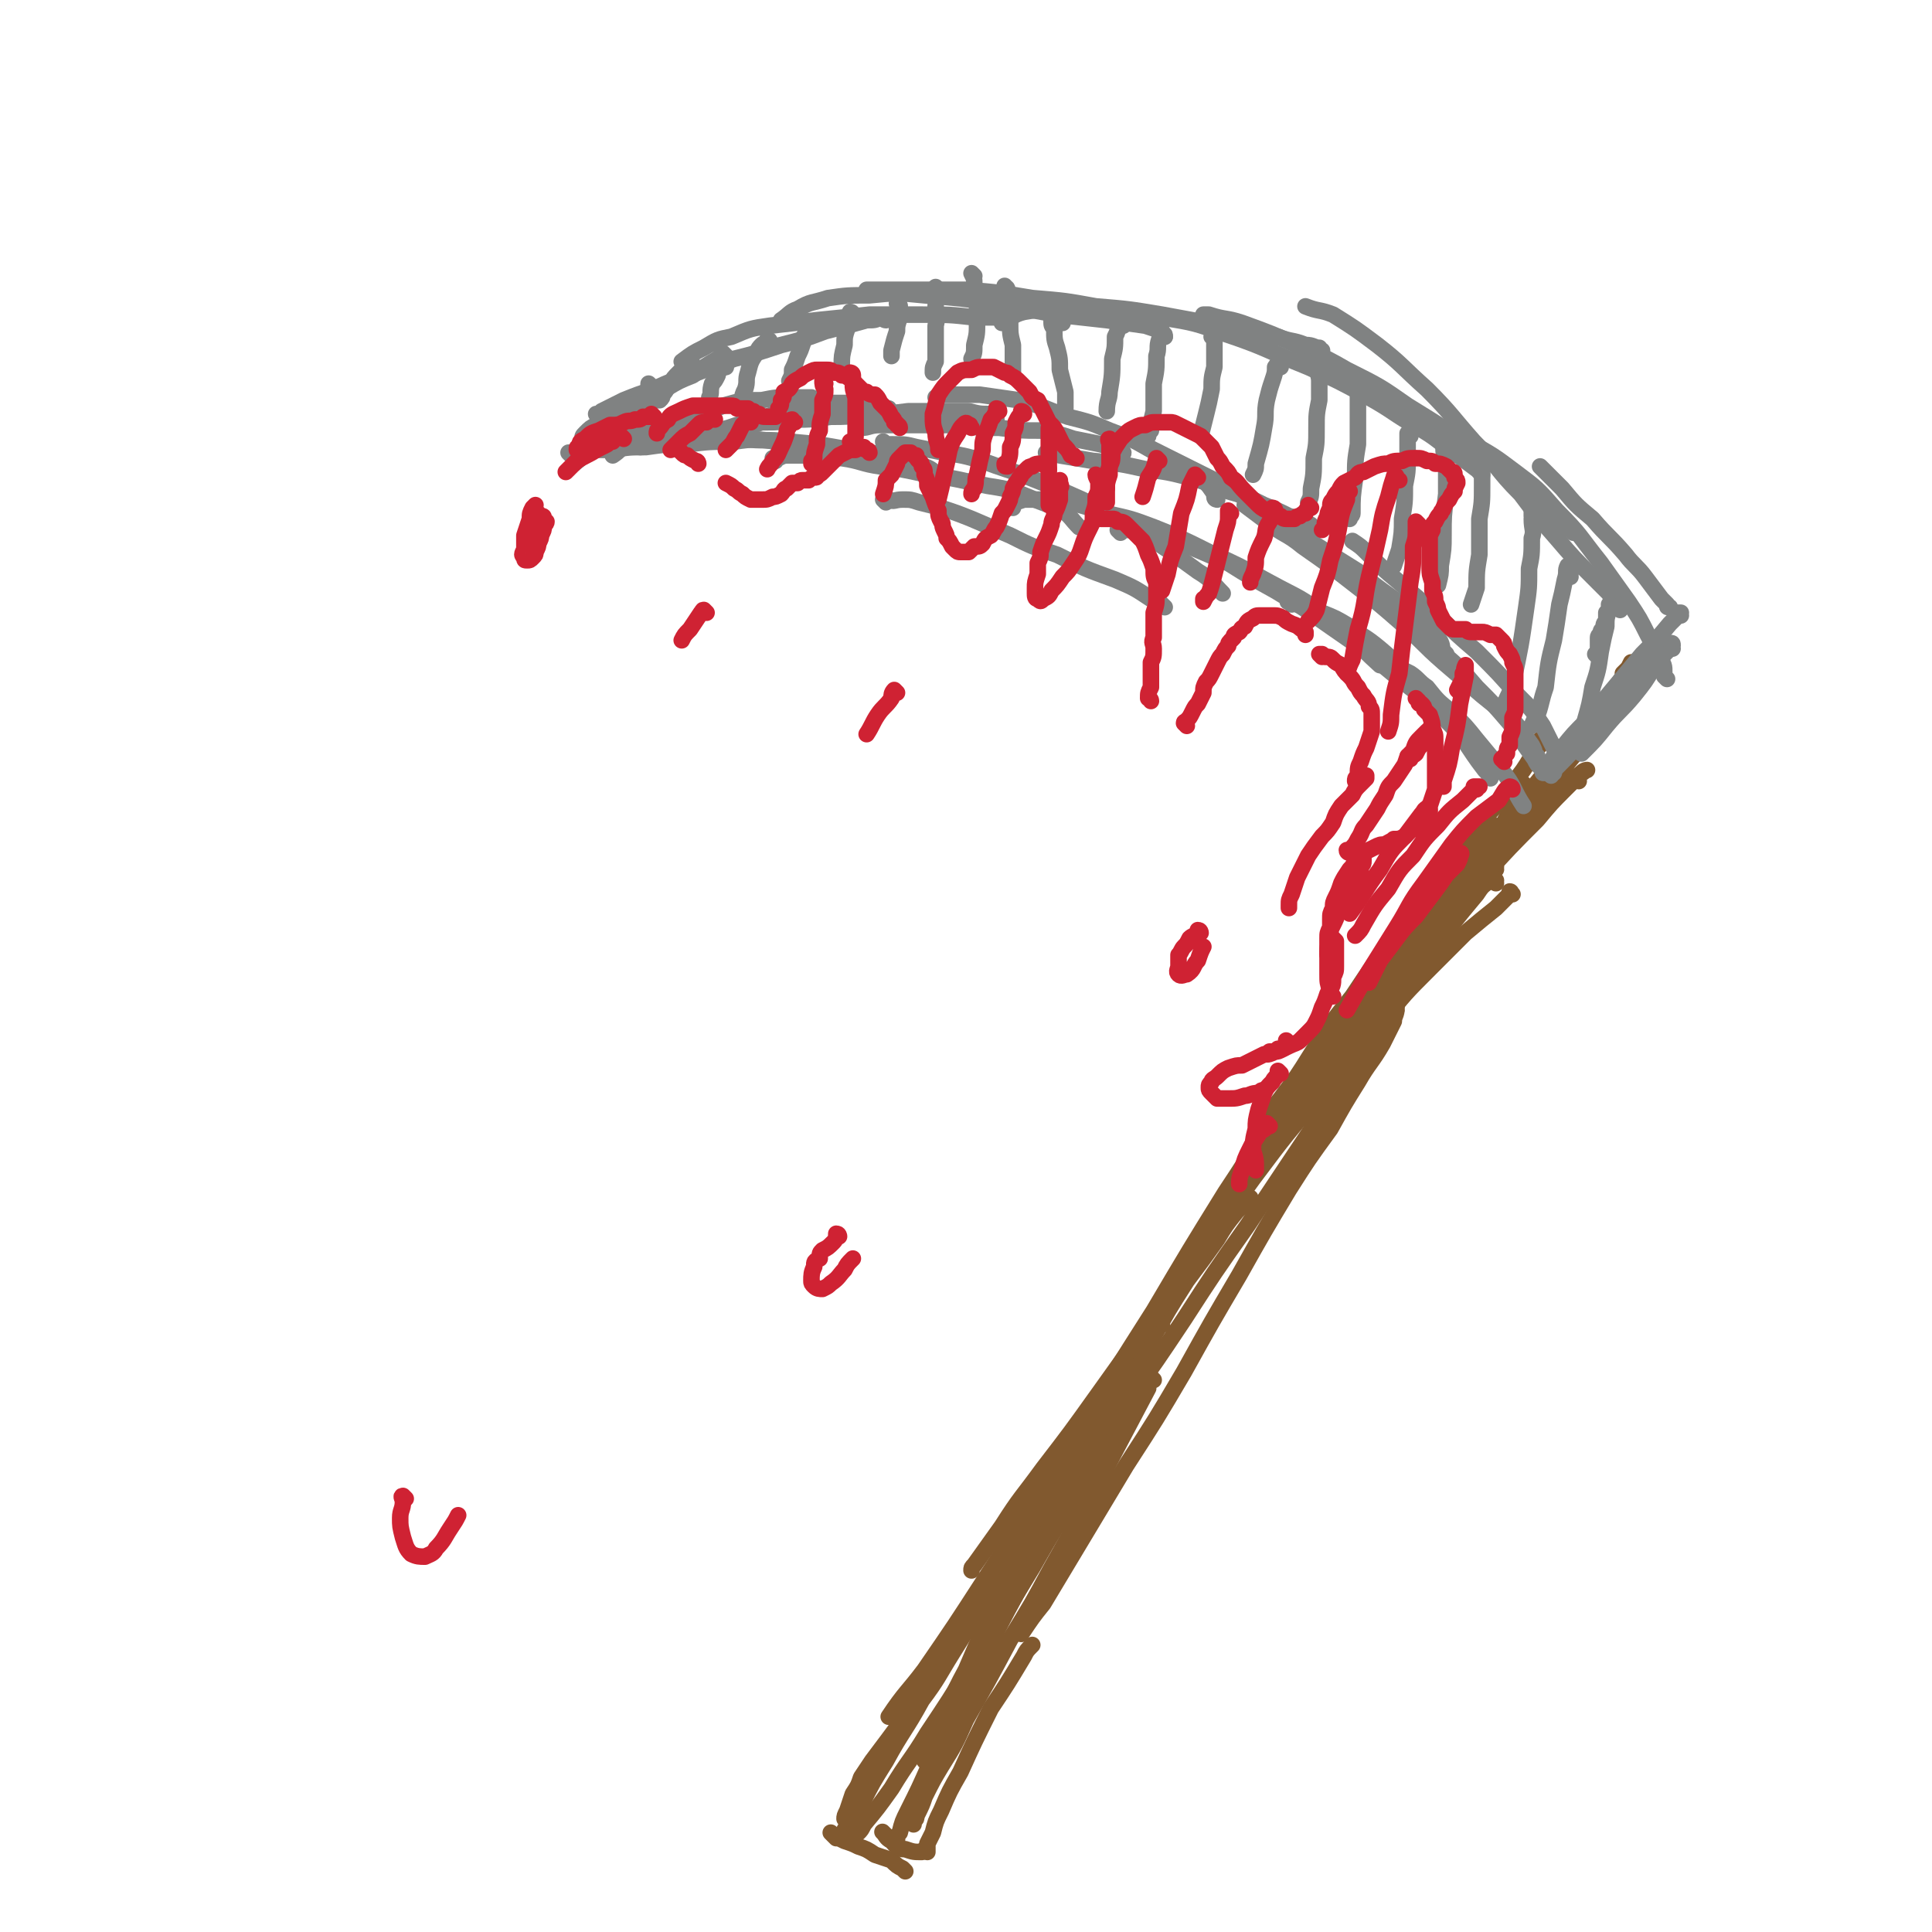 <svg viewBox='0 0 700 700' version='1.1' xmlns='http://www.w3.org/2000/svg' xmlns:xlink='http://www.w3.org/1999/xlink'><g fill='none' stroke='#81592F' stroke-width='6' stroke-linecap='round' stroke-linejoin='round'><path d='M336,671c0,0 0,-1 -1,-1 0,0 1,1 1,1 0,0 0,-1 0,-1 0,0 0,0 0,0 0,-1 0,-1 0,-2 1,-2 1,-2 2,-4 1,-4 1,-4 3,-8 3,-7 3,-7 7,-14 5,-11 5,-11 11,-23 6,-9 6,-9 12,-19 1,-2 1,-2 3,-4 '/><path d='M331,661c0,0 -1,-1 -1,-1 0,0 1,1 1,0 1,-1 1,-1 1,-2 2,-4 2,-4 3,-7 3,-6 3,-6 6,-11 5,-8 5,-8 9,-17 8,-14 8,-14 16,-29 8,-13 8,-13 15,-26 18,-32 18,-33 35,-65 '/><path d='M325,667c0,0 -1,-1 -1,-1 0,0 1,0 1,0 0,0 0,1 0,1 0,-1 0,-2 1,-3 1,-4 1,-4 3,-8 4,-8 4,-8 8,-17 5,-10 5,-10 10,-20 6,-12 6,-12 12,-24 6,-12 6,-12 13,-24 6,-11 6,-11 12,-21 4,-8 4,-8 8,-15 4,-6 4,-6 7,-12 0,-1 0,-1 1,-1 '/><path d='M421,480c0,-1 -1,-2 -1,-1 -1,0 0,0 -1,1 -1,3 -1,2 -3,5 -2,4 -2,4 -5,8 -4,6 -4,6 -8,12 -5,8 -5,8 -10,16 -9,14 -8,14 -16,29 -7,13 -7,13 -14,27 -7,14 -7,14 -13,28 -6,11 -5,11 -11,23 -2,5 -2,5 -4,10 '/><path d='M453,435c0,0 0,-1 -1,-1 0,0 1,0 1,0 0,1 -1,1 -1,1 -2,2 -2,2 -4,4 -4,5 -4,5 -7,10 -5,7 -5,7 -11,15 -7,11 -7,11 -13,22 -9,14 -9,14 -16,29 -9,15 -9,15 -17,31 -8,15 -7,15 -15,30 -7,13 -7,13 -14,27 -3,6 -3,6 -7,12 '/><path d='M506,366c0,0 0,-1 -1,-1 0,0 1,0 1,0 0,3 -1,3 -1,5 -2,4 -2,4 -4,8 -4,7 -5,7 -9,14 -5,8 -5,8 -10,17 -8,11 -8,11 -15,22 -9,15 -9,15 -18,31 -10,17 -10,17 -20,35 -10,17 -10,17 -21,34 -9,15 -9,15 -18,30 -6,10 -6,10 -12,20 -4,5 -4,5 -8,11 '/><path d='M542,320c0,0 -1,-1 -1,-1 0,0 1,0 1,0 -1,0 -1,0 -2,0 -3,2 -3,2 -5,5 -5,6 -5,6 -9,11 -4,6 -4,6 -9,13 -10,14 -10,14 -20,29 -11,15 -11,15 -21,31 -12,18 -12,18 -24,36 -12,17 -12,17 -23,34 -10,15 -10,15 -20,29 -9,13 -9,13 -19,25 -5,6 -5,5 -9,11 -2,2 -2,2 -4,4 '/><path d='M548,324c0,0 -1,-1 -1,-1 0,0 1,0 0,1 0,0 0,0 -1,1 -2,2 -2,2 -4,4 -5,4 -5,4 -11,9 -6,6 -6,6 -13,13 -9,9 -9,9 -17,19 -12,13 -12,13 -22,26 -13,15 -13,15 -25,31 -13,18 -13,18 -26,36 -15,21 -15,21 -30,42 -10,14 -10,14 -20,27 -8,11 -8,10 -15,21 -5,7 -5,7 -10,14 -1,1 -1,1 -1,2 '/><path d='M542,315c0,0 -1,-1 -1,-1 0,0 1,0 1,0 -2,2 -2,2 -5,4 -3,2 -3,2 -6,5 -4,3 -4,3 -8,7 -7,7 -7,7 -13,13 -11,13 -11,13 -21,25 -11,14 -11,14 -21,29 -13,17 -12,17 -24,35 -13,21 -13,21 -26,43 -14,22 -14,22 -28,45 -16,26 -16,26 -33,52 -11,17 -11,17 -22,33 -6,8 -7,8 -13,17 '/><path d='M418,500c0,0 -1,-1 -1,-1 -1,1 -1,2 -2,4 -5,8 -5,8 -10,16 -7,11 -7,10 -14,22 -9,13 -9,13 -17,27 -11,18 -11,18 -22,35 -8,13 -8,13 -16,25 -6,10 -7,10 -13,20 -5,7 -5,7 -10,13 -1,2 -1,2 -2,3 '/><path d='M370,562c0,0 -1,-1 -1,-1 -1,0 0,1 -1,2 -2,4 -2,4 -5,8 -4,6 -4,6 -8,12 -5,8 -5,8 -10,16 -5,8 -5,9 -11,17 -6,11 -7,11 -13,22 -5,8 -5,8 -9,16 -3,4 -3,4 -6,9 0,2 0,2 -1,3 '/><path d='M336,613c0,0 -1,-1 -1,-1 -1,1 -1,2 -3,4 -2,4 -2,4 -5,7 -2,3 -2,3 -5,7 -3,4 -3,4 -6,8 -2,3 -2,3 -4,6 -1,3 -1,3 -3,6 -1,3 -1,3 -2,6 -1,2 -1,2 -1,3 '/><path d='M302,665c0,0 -1,-1 -1,-1 0,0 1,1 2,2 1,0 1,0 3,1 3,1 3,1 5,2 3,1 3,1 6,3 3,1 3,1 6,2 2,2 2,2 4,3 0,0 0,0 1,1 '/><path d='M321,665c0,0 -2,-2 -1,-1 1,1 1,2 3,3 2,2 2,3 5,3 3,1 3,1 6,1 '/><path d='M540,301c0,0 -1,-1 -1,-1 0,0 1,0 1,0 0,0 1,-1 1,-1 -1,1 -2,2 -3,3 -4,5 -4,5 -9,10 -5,6 -5,7 -10,13 -7,10 -7,10 -14,20 -9,12 -9,12 -16,24 -9,13 -9,13 -16,26 -7,11 -7,11 -14,22 -6,10 -6,10 -12,21 -1,1 -1,1 -2,3 '/><path d='M550,285c0,0 -1,-1 -1,-1 0,0 0,0 1,1 0,0 0,-1 1,-1 1,0 1,0 1,0 0,0 0,1 0,1 -1,2 -1,2 -2,4 -3,5 -3,5 -5,9 -5,6 -5,6 -10,12 -7,10 -7,10 -14,19 -11,15 -11,15 -22,30 -9,12 -9,12 -17,25 -7,10 -7,10 -14,20 -5,7 -5,7 -9,13 -2,4 -2,4 -4,7 '/><path d='M572,283c-1,0 -2,-1 -1,-1 0,-1 1,-1 2,-2 1,-1 2,-1 2,-1 -1,0 -1,1 -2,1 -3,3 -3,3 -6,6 -5,5 -5,5 -10,11 -10,10 -10,10 -20,21 -9,10 -9,10 -18,22 -9,12 -9,12 -19,24 -8,11 -8,11 -16,23 -7,9 -7,9 -14,17 -4,6 -4,6 -9,12 -1,2 -1,2 -3,4 '/><path d='M559,269c0,0 -1,0 -1,-1 0,0 1,1 1,1 0,0 -1,0 -1,1 -2,2 -2,2 -3,4 -3,5 -3,5 -7,10 -3,4 -3,4 -7,9 -7,8 -7,8 -13,17 -11,14 -11,14 -22,28 -8,11 -8,11 -16,23 -8,10 -8,10 -15,21 -5,8 -5,8 -11,16 -4,5 -4,5 -7,10 -1,1 -1,1 -2,3 '/><path d='M577,260c0,0 -1,-1 -1,-1 0,0 1,0 1,0 0,1 1,1 1,2 -1,3 -1,3 -2,5 -3,5 -3,5 -6,8 -5,6 -5,6 -10,12 -7,8 -7,8 -14,16 -9,10 -9,10 -18,20 -9,11 -9,11 -17,22 -10,12 -10,12 -20,25 -6,7 -6,7 -12,14 -4,4 -4,4 -7,9 '/><path d='M589,245c0,0 -1,0 -1,-1 1,-1 1,-1 2,-2 1,0 1,-1 2,-2 0,0 -1,0 -1,0 -1,2 -1,2 -2,4 -3,4 -3,4 -5,8 -7,9 -7,9 -13,17 -8,10 -8,10 -16,19 -9,12 -10,12 -19,25 -9,12 -9,12 -18,25 -7,11 -7,11 -15,21 -6,10 -6,10 -13,19 -2,3 -2,3 -4,7 -1,1 -1,1 -1,2 '/><path d='M577,263c0,-1 -1,-1 -1,-1 0,0 1,0 1,0 0,0 -1,0 -1,0 -3,2 -3,3 -5,5 -6,7 -6,7 -12,14 -9,11 -9,11 -19,23 -12,15 -12,15 -23,30 -15,21 -15,21 -30,43 -6,9 -5,9 -11,18 '/></g>
<g fill='none' stroke='#808282' stroke-width='6' stroke-linecap='round' stroke-linejoin='round'><path d='M606,235c0,0 -1,-1 -1,-1 0,0 1,1 1,0 0,0 0,0 0,0 0,-1 0,-1 -1,-1 0,0 -1,0 -1,0 -2,1 -3,2 -5,4 -3,4 -3,4 -6,8 -5,6 -5,6 -10,12 -5,6 -5,6 -10,11 -4,5 -4,5 -8,9 -2,2 -2,2 -3,4 '/><path d='M609,223c0,0 -1,-1 -1,-1 0,0 1,0 1,0 0,0 0,0 0,0 -2,2 -2,2 -4,4 -5,6 -5,6 -10,11 -5,6 -5,6 -10,12 -5,6 -5,6 -10,12 -5,5 -5,5 -9,10 -3,3 -3,3 -5,6 -1,2 -1,2 -2,3 '/><path d='M605,234c0,0 0,-1 -1,-1 0,0 1,1 1,2 -3,3 -3,3 -6,7 -3,5 -3,5 -7,10 -5,6 -5,5 -10,11 -4,5 -4,5 -9,10 '/><path d='M605,220c-1,0 -1,0 -1,-1 -1,-1 -1,-1 -2,-2 -3,-4 -3,-4 -6,-8 -3,-4 -4,-4 -7,-8 -6,-7 -6,-6 -12,-13 -6,-5 -6,-5 -11,-11 -4,-4 -4,-4 -8,-8 '/><path d='M604,246c0,0 -1,-1 -1,-1 0,-1 0,-1 0,-1 0,-3 0,-3 -2,-6 -1,-4 -2,-4 -4,-8 -3,-6 -3,-6 -7,-12 -5,-7 -5,-7 -10,-14 -8,-10 -7,-10 -16,-19 -7,-8 -7,-8 -15,-14 -8,-6 -8,-6 -17,-11 -5,-3 -6,-3 -12,-5 '/><path d='M587,221c0,-1 -1,-1 -1,-1 0,-1 0,-1 0,-1 -2,-2 -2,-2 -3,-4 -3,-3 -3,-3 -6,-6 -7,-7 -7,-7 -13,-14 -7,-8 -7,-8 -13,-16 -9,-9 -8,-10 -17,-19 -8,-9 -8,-10 -17,-19 -9,-8 -9,-9 -18,-16 -8,-6 -8,-6 -16,-11 -5,-2 -5,-1 -10,-3 '/><path d='M570,193c0,0 0,0 -1,-1 0,0 0,0 0,0 -3,-3 -3,-3 -6,-5 -6,-5 -6,-5 -11,-10 -8,-7 -8,-7 -17,-13 -12,-9 -12,-9 -25,-17 -10,-7 -10,-7 -22,-13 -7,-4 -7,-4 -16,-8 -11,-5 -11,-5 -22,-9 -6,-2 -6,-1 -12,-3 -1,0 -1,0 -2,0 '/><path d='M537,172c0,0 0,-1 -1,-1 -1,-1 0,-1 -1,-1 -4,-3 -4,-3 -8,-6 -6,-4 -6,-5 -13,-9 -9,-5 -9,-6 -18,-11 -11,-6 -11,-6 -22,-11 -15,-6 -15,-7 -30,-12 -11,-4 -11,-4 -23,-6 -10,-2 -10,-2 -21,-3 -8,-1 -8,-1 -17,0 -6,0 -6,0 -12,1 -4,1 -4,2 -8,4 '/><path d='M479,127c-1,0 -1,-1 -1,-1 0,0 0,0 0,0 -2,0 -2,-1 -5,-1 -5,-2 -5,-1 -10,-3 -10,-2 -10,-2 -21,-4 -10,-2 -10,-2 -21,-4 -12,-2 -12,-2 -24,-3 -11,-2 -11,-2 -23,-3 -12,-2 -12,-2 -24,-3 -14,0 -14,0 -27,0 -5,0 -5,0 -9,0 '/><path d='M422,122c0,-1 0,-1 -1,-1 0,-1 0,-1 0,-1 -3,-1 -3,-1 -6,-2 -7,-1 -7,-1 -14,-2 -9,-1 -9,-1 -18,-2 -11,-2 -11,-2 -21,-4 -14,-2 -14,-2 -27,-3 -10,-1 -10,-1 -20,0 -8,0 -8,0 -15,1 -6,2 -6,1 -11,4 -3,1 -3,2 -6,4 0,1 0,1 0,1 '/><path d='M363,116c0,0 -1,-1 -1,-1 0,0 2,1 2,1 -1,0 -1,-1 -3,-1 -4,0 -4,0 -8,0 -9,-1 -9,-1 -19,-1 -9,0 -9,0 -19,0 -9,1 -9,1 -19,2 -8,1 -8,1 -17,2 -7,1 -7,1 -14,4 -5,1 -5,1 -10,4 -4,2 -4,2 -8,5 '/><path d='M321,116c-1,0 -1,-1 -1,-1 -1,0 0,0 0,0 0,0 0,0 -1,0 -2,1 -2,1 -5,1 -7,2 -7,2 -15,4 -8,3 -8,3 -16,5 -9,3 -9,3 -17,5 -8,3 -8,3 -16,6 -6,2 -7,2 -13,5 -6,2 -6,2 -11,4 -4,2 -4,2 -8,4 -1,1 -1,1 -2,1 '/><path d='M263,129c-1,-1 -1,-1 -1,-1 0,0 0,0 0,0 0,0 0,0 0,0 -1,1 -1,1 -2,2 -5,3 -5,3 -9,6 -5,2 -5,2 -10,5 -5,2 -5,2 -10,5 -4,2 -4,2 -8,4 -4,2 -4,2 -7,4 -2,1 -2,1 -4,3 -1,1 -1,1 -1,3 '/><path d='M207,165c0,0 -1,-1 -1,-1 0,0 1,0 2,0 2,0 2,0 3,0 2,0 2,0 4,-1 4,0 3,0 7,0 6,-1 6,-1 12,-1 7,-1 7,-1 15,-1 8,-1 8,-1 17,-1 7,-1 8,-1 15,0 6,1 6,1 11,2 3,1 3,2 6,3 '/><path d='M232,162c0,0 -1,0 -1,-1 0,0 1,1 1,0 1,0 1,0 1,0 3,-1 3,-1 5,-2 4,0 4,0 8,0 4,0 4,0 9,0 7,0 7,0 14,0 8,1 8,0 17,1 11,1 11,1 22,3 8,1 8,1 16,3 5,1 5,1 11,3 3,1 3,2 5,3 1,0 1,0 1,1 '/><path d='M281,167c0,0 -1,-1 -1,-1 0,0 1,0 2,0 2,-1 2,-1 4,-1 5,0 5,0 9,0 5,0 5,1 10,1 7,1 7,2 14,3 8,1 8,1 17,3 8,1 8,1 17,3 8,2 9,1 17,4 7,3 8,3 15,6 3,2 3,3 6,6 '/><path d='M321,182c0,0 -1,-1 -1,-1 0,0 1,0 2,0 2,1 2,0 5,0 3,0 3,0 6,1 4,1 4,1 8,2 6,2 6,2 11,4 7,3 7,3 14,6 8,4 8,4 17,7 10,5 10,5 21,9 7,3 7,3 13,7 3,1 3,1 5,3 '/><path d='M321,161c0,0 -1,0 -1,-1 0,0 0,1 1,1 1,0 1,0 2,0 5,0 5,0 9,1 5,1 5,1 10,2 7,1 7,1 14,3 8,3 9,3 17,6 10,4 10,4 19,8 10,5 10,5 20,11 11,7 11,7 22,15 5,3 5,4 9,8 '/><path d='M367,184c-1,-1 -1,-1 -1,-1 -1,-1 0,0 0,0 2,-1 2,-1 5,-2 4,0 4,0 7,0 5,0 5,0 10,1 7,2 7,2 13,4 9,2 9,2 17,5 10,4 10,4 20,9 11,5 11,5 22,11 11,6 11,5 21,13 10,7 9,8 19,17 '/><path d='M406,193c0,0 -1,-1 -1,-1 0,0 1,0 2,0 2,0 2,0 4,0 5,1 5,1 9,3 6,1 6,1 11,3 7,3 7,3 14,6 8,5 8,5 17,10 10,6 10,6 20,13 13,9 13,9 25,19 9,7 9,7 17,15 6,5 5,5 10,11 '/><path d='M468,219c-1,-1 -1,-1 -1,-1 -1,0 0,0 0,0 1,1 2,0 3,1 5,1 5,1 9,3 5,2 5,2 10,5 5,4 5,3 11,8 6,5 6,6 12,12 6,6 6,6 12,14 8,8 7,9 14,18 1,1 1,1 2,3 '/><path d='M507,242c0,0 -1,0 -1,-1 0,0 0,1 1,1 2,1 2,1 4,2 3,2 3,3 6,5 4,5 4,5 9,9 5,5 5,5 9,10 5,6 5,6 9,11 5,6 4,7 8,13 '/><path d='M560,280c-1,0 -1,0 -1,-1 -2,-2 -2,-2 -3,-4 -5,-7 -5,-7 -9,-13 -6,-7 -6,-7 -12,-13 -6,-7 -6,-7 -13,-13 -8,-7 -8,-7 -17,-13 '/><path d='M563,280c0,0 -1,-1 -1,-1 0,0 1,0 1,0 0,-1 1,-1 1,-2 0,-3 0,-3 -1,-6 -2,-4 -2,-4 -4,-8 -4,-6 -4,-6 -9,-11 -7,-8 -7,-8 -15,-16 -7,-6 -7,-6 -14,-13 -7,-6 -7,-6 -14,-12 -6,-5 -6,-5 -12,-11 -2,-2 -2,-2 -5,-4 '/><path d='M557,274c0,0 0,0 -1,-1 0,-1 0,-1 -1,-3 -3,-4 -3,-5 -7,-9 -6,-5 -6,-5 -11,-9 -7,-6 -7,-6 -14,-12 -8,-7 -7,-7 -15,-14 -8,-7 -8,-7 -17,-14 -9,-7 -9,-7 -19,-14 -6,-5 -7,-4 -13,-9 -4,-3 -4,-3 -8,-6 '/><path d='M524,237c0,0 -1,-1 -1,-1 0,0 0,1 0,0 -1,-2 0,-2 -2,-5 -3,-3 -3,-3 -6,-6 -5,-4 -5,-4 -10,-8 -7,-5 -7,-5 -13,-10 -8,-5 -8,-5 -16,-10 -10,-8 -10,-8 -21,-14 -6,-4 -6,-4 -13,-8 -8,-4 -8,-4 -16,-8 -6,-3 -6,-3 -12,-6 '/><path d='M476,192c0,0 0,-1 -1,-1 0,-1 0,-1 -1,-1 -3,-2 -3,-2 -7,-3 -4,-2 -4,-2 -9,-4 -6,-3 -6,-3 -13,-5 -7,-3 -7,-3 -14,-5 -8,-2 -8,-2 -16,-3 -9,-2 -9,-2 -19,-3 -6,-1 -6,-1 -12,-2 -2,-1 -2,-1 -5,-1 '/><path d='M441,181c0,0 -1,0 -1,-1 0,0 1,0 1,0 -2,-2 -2,-3 -4,-5 -4,-3 -4,-3 -8,-5 -6,-4 -6,-4 -12,-7 -7,-4 -7,-4 -15,-7 -7,-3 -7,-3 -15,-5 -9,-3 -9,-4 -18,-6 -7,-1 -7,-1 -14,-2 -6,0 -6,0 -12,0 -2,0 -2,0 -4,1 '/><path d='M406,165c0,0 -1,-1 -1,-1 1,0 2,1 2,0 0,0 -1,-1 -2,-1 -3,-1 -3,-1 -6,-2 -5,-1 -5,-1 -10,-2 -6,-2 -6,-2 -12,-3 -7,0 -7,0 -15,-1 -7,0 -7,0 -15,-1 -7,0 -7,0 -14,0 -7,0 -7,0 -14,0 -4,0 -4,1 -7,1 '/><path d='M361,152c0,0 -1,-1 -1,-1 0,0 1,1 1,0 0,0 -1,0 -2,-1 -4,0 -4,0 -8,-1 -5,0 -5,0 -10,0 -6,0 -6,0 -12,0 -8,1 -8,1 -15,1 -7,1 -7,1 -13,1 -7,1 -7,1 -13,1 -6,1 -6,1 -12,1 -3,1 -3,1 -6,1 '/><path d='M322,149c0,0 -1,-1 -1,-1 0,0 0,0 0,0 1,0 1,0 1,0 -2,0 -2,0 -3,0 -5,-1 -5,-1 -9,-2 -5,0 -5,0 -10,0 -5,1 -5,1 -9,2 -8,1 -8,1 -16,4 -5,1 -5,1 -11,3 -4,1 -4,2 -9,3 -4,1 -4,1 -7,2 -3,0 -3,0 -5,0 '/><path d='M298,146c0,0 -1,-1 -1,-1 0,0 0,0 1,0 0,0 0,0 -1,0 -1,0 -1,0 -3,-1 -4,0 -4,0 -8,0 -5,0 -5,0 -10,1 -7,0 -7,0 -14,2 -5,2 -5,2 -11,4 -5,2 -5,2 -10,4 -4,1 -4,1 -8,3 -3,2 -3,1 -6,3 -3,2 -2,2 -5,4 '/><path d='M247,153c0,0 -1,0 -1,-1 0,0 2,1 1,1 0,0 0,0 -1,0 -3,1 -3,1 -5,1 -3,0 -3,0 -6,0 -5,1 -5,0 -9,2 -5,2 -5,2 -10,5 -4,3 -4,4 -8,7 '/><path d='M579,238c0,0 0,0 -1,-1 0,0 1,1 1,1 0,-1 0,-2 0,-3 0,-1 0,-1 0,-2 0,-1 0,-1 0,-2 0,-1 1,-1 1,-2 0,-1 1,-1 1,-1 0,-2 0,-2 1,-3 0,-1 0,-1 0,-3 1,-1 1,-1 1,-2 0,-1 0,-1 0,-1 0,0 0,1 0,2 -1,3 -1,3 -1,6 -1,4 -1,4 -2,9 -1,7 -1,7 -3,13 -1,6 -1,6 -3,13 -1,2 -1,2 -2,4 '/><path d='M569,209c0,0 -1,0 -1,-1 0,0 1,0 1,0 0,-2 0,-2 -1,-3 0,0 0,0 0,0 -1,2 0,2 -1,5 -1,5 -1,5 -2,9 -1,7 -1,7 -2,13 -2,8 -2,8 -3,17 -1,3 -1,3 -2,7 -1,4 -2,4 -3,7 '/><path d='M556,187c0,0 -1,0 -1,-1 0,0 0,1 0,1 0,-1 0,-3 0,-3 1,0 1,2 0,4 0,4 1,4 0,7 0,6 0,6 -1,11 0,7 0,7 -1,14 -2,14 -2,14 -5,28 -1,4 -2,4 -3,8 '/><path d='M537,168c-1,0 -1,0 -1,-1 0,0 0,-1 0,-1 0,1 0,1 1,3 0,3 0,3 0,7 0,6 0,6 -1,12 0,7 0,7 0,13 -1,6 -1,6 -1,12 -1,3 -1,3 -2,6 '/><path d='M524,160c0,0 -1,-1 -1,-1 0,0 0,0 0,0 1,2 0,2 0,3 0,4 1,4 1,7 0,5 0,5 0,10 -1,8 -1,8 -1,15 0,5 0,5 -1,11 0,3 0,3 -1,7 '/><path d='M511,158c0,0 -1,-1 -1,-1 0,0 0,0 0,1 0,0 0,0 0,0 0,4 0,4 0,8 0,5 0,5 -1,10 0,6 0,6 -1,12 0,5 0,5 -1,11 -1,3 -1,3 -2,6 '/><path d='M493,139c0,-1 -1,-1 -1,-1 0,-1 0,0 0,0 0,2 0,2 0,4 0,4 0,4 0,8 0,6 0,6 0,11 -1,6 -1,6 -1,12 -1,7 -1,7 -1,13 0,1 -1,1 -1,2 '/><path d='M479,135c-1,0 -1,-1 -1,-1 -1,1 0,2 0,4 0,3 0,3 0,7 -1,5 -1,5 -1,10 0,6 0,6 -1,11 0,6 0,6 -1,11 0,3 0,3 -1,5 '/><path d='M464,133c0,0 -1,-1 -1,-1 -1,0 0,1 -1,1 0,2 0,2 -1,5 -1,3 -1,3 -2,7 -1,5 0,5 -1,10 -1,6 -1,6 -3,13 0,2 0,2 -1,4 '/><path d='M440,123c0,0 -1,-1 -1,-1 0,0 1,0 1,1 0,2 0,2 0,4 0,3 0,3 0,6 -1,4 -1,4 -1,8 -1,5 -1,5 -2,9 -1,4 -1,4 -2,8 '/><path d='M422,122c0,0 -1,-1 -1,-1 0,0 1,0 0,1 0,0 0,0 -1,1 -1,3 0,3 -1,6 0,5 0,5 -1,10 0,5 0,5 0,10 -1,4 -1,4 -1,7 -1,1 -1,1 -1,2 '/><path d='M407,118c-1,-1 -1,-1 -1,-1 -1,0 -1,0 -1,1 0,2 0,2 -1,4 0,4 0,4 -1,8 0,6 0,6 -1,12 0,3 -1,3 -1,7 '/><path d='M385,117c0,0 -1,0 -1,-1 0,0 0,0 -1,0 0,-1 0,-2 -1,-2 0,0 -1,1 -1,2 0,2 0,2 1,3 0,4 0,4 1,7 1,4 1,4 1,8 1,4 1,4 2,8 0,3 0,3 0,5 0,1 0,1 0,1 '/><path d='M365,105c0,-1 -1,-1 -1,-1 0,-1 0,0 0,0 0,1 0,1 0,2 1,2 1,2 1,4 0,3 1,3 1,7 0,4 0,4 1,8 0,4 0,4 0,8 0,1 0,1 0,3 '/><path d='M353,100c0,0 -1,-1 -1,-1 0,0 0,0 0,0 1,2 1,2 1,4 0,3 1,3 1,6 0,4 0,4 0,8 0,4 0,4 -1,8 0,3 0,3 -1,5 '/><path d='M340,105c0,0 -1,-1 -1,-1 0,0 1,1 1,2 0,2 -1,2 -1,5 0,3 1,3 0,7 0,4 0,4 0,7 0,3 0,3 0,6 -1,2 -1,2 -1,4 '/><path d='M326,111c0,0 0,-1 -1,-1 0,0 1,1 1,2 0,2 0,2 0,3 -1,3 -1,3 -1,5 -1,3 -1,3 -2,7 0,1 0,1 0,2 '/><path d='M309,114c0,0 0,-1 -1,-1 0,0 1,1 1,1 0,1 -1,1 -1,2 -1,2 -1,2 -1,3 -1,3 -1,3 -1,6 -1,4 -1,4 -1,7 -1,2 -1,2 -1,3 '/><path d='M294,119c0,0 -1,-1 -1,-1 0,0 1,0 0,1 0,1 0,1 -1,2 -1,1 -1,1 -1,3 -1,3 -1,3 -2,5 -1,3 -1,3 -2,5 0,2 0,2 -1,4 '/><path d='M279,124c0,0 0,-1 -1,-1 0,0 0,1 0,1 -1,1 -1,0 -2,1 -1,1 -1,1 -2,3 -2,3 -2,3 -3,7 -1,3 0,3 -1,6 -1,2 -1,2 -1,4 0,1 0,1 -1,3 '/><path d='M263,133c0,0 -1,-1 -1,-1 0,0 1,0 0,1 0,0 0,0 -1,1 -1,1 -1,1 -1,2 -1,2 -1,2 -2,3 -1,3 0,3 -1,5 '/><path d='M251,132c-1,0 -1,-1 -1,-1 -1,0 0,0 0,1 0,0 -1,0 -2,1 -1,1 -1,1 -2,2 -2,2 -2,2 -3,4 -2,2 -1,2 -3,4 0,1 0,1 -1,2 0,0 0,0 -1,0 '/><path d='M236,140c0,0 -1,-1 -1,-1 0,1 0,2 0,3 -1,2 -1,2 -2,5 0,2 0,2 -1,5 '/></g>
<g fill='none' stroke='#CF2233' stroke-width='6' stroke-linecap='round' stroke-linejoin='round'><path d='M545,276c0,0 -1,-1 -1,-1 0,0 0,0 0,0 1,-1 1,-1 2,-2 0,-2 0,-2 1,-3 0,-2 0,-2 0,-3 1,-2 1,-2 1,-4 0,-1 0,-1 0,-3 1,-2 1,-2 1,-4 0,-3 0,-3 0,-5 0,-2 0,-2 0,-4 0,-2 0,-2 0,-4 0,-1 0,-1 -1,-3 0,-1 0,-1 -1,-3 -1,-1 -1,-1 -2,-3 0,-1 0,-1 -1,-2 -1,-1 -1,-1 -2,-2 -1,0 -1,0 -2,0 -2,-1 -2,-1 -3,-1 -2,0 -2,0 -3,0 -2,0 -2,0 -3,-1 -1,0 -1,0 -2,0 -1,0 -1,0 -2,0 -1,0 -1,0 -2,-1 -1,-1 -1,-1 -2,-2 -1,-2 -1,-2 -2,-4 0,-1 0,-1 -1,-3 0,-2 0,-2 -1,-4 0,-2 0,-2 0,-3 -1,-3 -1,-3 -1,-5 0,-2 0,-2 0,-4 0,-2 0,-2 0,-4 0,-1 0,-1 0,-3 0,-1 0,-1 1,-3 0,-2 0,-2 1,-3 1,-2 1,-2 2,-3 0,-1 1,-1 1,-2 1,-2 1,-2 2,-3 1,-2 1,-2 2,-3 0,-1 0,-1 1,-3 0,-1 0,-1 -1,-2 0,-2 0,-2 -1,-2 -1,-1 -1,-1 -2,-2 -2,-1 -2,-1 -4,-1 -1,-1 -1,-1 -3,-1 -2,-1 -2,-1 -4,-1 -3,0 -3,0 -5,1 -3,0 -3,0 -5,1 -2,0 -2,0 -5,1 -2,1 -2,1 -4,2 -2,0 -2,1 -3,2 -2,1 -2,1 -4,2 -1,1 -1,1 -2,3 -1,1 -1,1 -2,3 -1,1 -1,1 -1,3 -1,2 -1,2 -1,3 -1,2 -1,2 -1,3 0,1 0,1 -1,2 0,0 0,0 0,0 '/><path d='M475,184c0,0 -1,0 -1,-1 0,0 1,1 0,1 0,0 0,0 0,0 -1,1 -1,1 -1,2 -1,0 -1,0 -2,1 -1,0 -1,0 -2,1 -1,0 -1,0 -2,0 -2,0 -2,0 -3,-1 -2,0 -2,0 -5,-2 -2,-1 -2,-1 -4,-3 -2,-2 -2,-2 -4,-4 -3,-3 -2,-3 -5,-5 -1,-2 -1,-2 -3,-4 -1,-2 -1,-2 -2,-3 -1,-2 -1,-2 -2,-4 -1,-1 -1,-1 -2,-2 -1,-1 -1,-1 -2,-2 -2,-1 -2,-1 -4,-2 -2,-1 -2,-1 -4,-2 -2,-1 -2,-1 -3,-1 -3,0 -3,0 -5,0 -2,0 -2,0 -4,1 -2,0 -2,0 -4,1 -2,1 -2,1 -3,2 -1,1 -1,1 -2,2 -2,3 -2,3 -3,5 0,3 0,3 -1,5 -1,3 -1,3 -1,6 0,1 0,1 0,2 '/><path d='M390,166c-1,0 -1,-1 -1,-1 0,0 0,0 -1,0 -1,-2 -1,-2 -3,-4 -1,-2 -1,-2 -2,-4 -1,-2 -1,-2 -3,-4 -1,-2 -1,-2 -2,-4 -1,-2 -1,-2 -2,-4 -2,-1 -2,-1 -3,-3 -2,-2 -2,-2 -3,-3 -2,-2 -2,-2 -4,-3 -1,-1 -1,-1 -2,-1 -2,-1 -2,-1 -4,-2 -2,0 -2,0 -4,0 -2,0 -2,0 -4,1 -3,0 -3,0 -5,1 -2,2 -2,2 -3,3 -2,2 -2,2 -4,5 -1,3 -1,4 -2,7 0,4 0,4 1,7 0,3 1,3 1,6 '/><path d='M326,155c0,-1 -1,-1 -1,-1 0,-1 0,0 0,0 0,0 0,-1 -1,-1 0,-1 0,-1 -1,-2 -1,-2 -1,-2 -2,-3 -1,-1 -1,-1 -2,-2 -1,-2 -1,-2 -2,-3 -1,0 -2,0 -3,-1 -1,0 -1,0 -2,-1 -1,-1 -1,-1 -2,-2 -1,-1 -1,-1 -2,-2 -1,0 -1,-1 -3,-1 -1,-1 -1,-1 -3,-1 -1,-1 -1,-1 -3,-1 -1,0 -1,0 -3,0 -1,0 -1,0 -3,1 -2,1 -2,1 -3,2 -2,1 -2,1 -3,2 -1,2 -1,2 -3,3 0,2 0,2 -1,3 0,2 0,2 -1,3 0,1 0,1 0,1 0,1 0,1 0,1 -1,1 -1,1 -1,1 -1,0 -1,0 -1,0 -1,0 -1,0 -2,0 -2,0 -2,0 -3,-1 -1,0 -1,0 -2,-1 -1,0 -1,0 -2,-1 -1,0 -1,0 -2,0 -1,0 -1,0 -2,0 -1,-1 -1,-1 -2,-1 -1,0 -1,0 -3,0 -1,0 -1,0 -2,0 -1,0 -1,0 -2,0 -2,0 -2,0 -3,0 -2,0 -2,0 -4,0 -3,1 -3,1 -5,2 -2,1 -3,1 -4,3 -2,1 -2,2 -3,3 -1,1 -1,1 -1,2 '/><path d='M514,254c0,0 -1,-1 -1,-1 0,0 0,0 1,1 0,1 0,1 1,1 1,1 1,1 1,2 1,1 1,1 2,2 1,3 1,3 1,5 1,2 1,2 1,4 0,3 0,3 0,6 0,3 0,3 0,5 0,4 0,4 0,7 -1,3 -1,3 -2,6 0,2 0,2 -1,4 -1,2 -1,2 -3,3 -1,1 -1,1 -3,2 -1,1 -1,1 -2,2 -2,1 -2,1 -4,1 -1,1 -2,1 -3,2 -2,0 -2,0 -4,1 -2,1 -2,1 -4,2 -1,1 -1,1 -3,3 -1,2 -1,2 -2,3 -2,3 -2,3 -3,5 -1,3 -1,3 -2,5 -1,2 -1,2 -1,4 -1,2 -1,2 -1,4 0,2 0,2 0,3 -1,2 -1,2 -1,4 0,2 0,2 0,3 0,2 0,2 0,3 '/><path d='M494,309c0,0 -1,0 -1,-1 0,0 1,1 1,1 0,0 0,0 0,0 0,1 0,1 0,2 0,0 0,0 0,1 0,1 0,1 -1,2 0,3 0,3 -1,5 -1,2 -1,2 -3,4 -1,1 -1,1 -2,3 -1,2 -1,2 -2,4 -1,3 -1,3 -2,5 -1,2 -1,2 -1,5 -1,3 -1,3 -1,7 0,3 0,3 0,6 0,3 0,3 1,6 0,1 0,1 1,2 '/><path d='M484,341c0,0 -1,-1 -1,-1 0,0 0,1 1,1 0,1 0,1 0,1 0,1 0,1 0,2 0,1 0,1 0,2 0,2 0,2 0,4 0,2 0,2 -1,4 0,3 0,3 -2,6 -1,3 -1,3 -2,5 -1,3 -1,3 -2,5 -1,2 -1,2 -3,4 -1,1 -1,1 -3,3 -1,1 -2,1 -4,2 -2,1 -2,1 -4,1 -1,1 -1,1 -3,1 0,0 0,0 -1,1 '/><path d='M467,378c0,0 -1,-1 -1,-1 0,0 1,1 0,1 0,1 0,1 -1,2 -2,1 -2,1 -3,1 -2,1 -2,1 -4,1 -2,1 -2,1 -4,2 -2,1 -2,1 -4,2 -2,0 -2,0 -5,1 -2,1 -2,1 -4,3 -1,1 -2,1 -2,2 -1,1 -1,1 -1,2 0,1 0,1 1,2 1,1 1,1 2,2 2,0 2,0 4,0 3,0 3,0 6,-1 2,0 2,-1 5,-1 1,-1 1,-1 2,-1 '/><path d='M464,389c0,0 -1,-1 -1,-1 0,0 0,1 0,1 -1,2 -1,1 -2,3 -2,2 -2,2 -3,4 -1,3 -1,3 -2,6 -1,4 -1,4 -1,7 -1,4 -1,4 -1,8 1,3 1,3 1,7 '/><path d='M460,408c0,0 -1,-1 -1,-1 0,0 0,0 0,1 -1,2 -2,1 -3,3 -2,3 -2,3 -3,5 -2,4 -2,4 -3,8 -1,3 -1,3 -1,5 '/><path d='M529,310c0,-1 0,-1 -1,-1 0,0 1,0 1,0 0,0 1,0 0,1 0,1 0,1 -1,3 -2,2 -2,2 -4,4 -2,3 -2,3 -5,7 -3,4 -3,4 -6,8 -4,4 -4,4 -7,8 -3,4 -3,4 -6,8 -2,4 -2,4 -4,8 '/><path d='M548,286c0,0 0,-1 -1,-1 -2,1 -2,2 -4,5 -4,3 -4,3 -8,6 -5,5 -5,5 -9,10 -5,7 -5,7 -10,14 -6,8 -5,8 -10,16 -5,8 -5,8 -10,16 -4,7 -4,7 -8,14 '/><path d='M535,286c0,0 -1,-1 -1,-1 1,0 1,0 2,0 0,0 -1,0 -1,0 -3,3 -3,3 -5,5 -5,4 -5,4 -9,9 -5,5 -5,5 -9,11 -5,5 -5,5 -9,12 -5,6 -5,6 -9,13 -1,2 -1,2 -3,4 '/><path d='M518,294c0,-1 -1,-2 -1,-1 -1,0 -1,1 -2,2 -3,4 -3,4 -6,8 -5,5 -5,5 -9,12 -6,8 -5,8 -11,16 '/><path d='M403,160c-1,0 -1,-1 -1,-1 -1,0 0,1 0,2 0,3 0,3 0,5 0,3 0,3 0,6 -1,3 -1,3 -1,6 0,2 0,2 0,4 0,0 0,0 0,0 '/><path d='M398,173c0,0 -1,-1 -1,-1 0,1 1,2 1,3 0,3 0,3 -1,5 0,3 0,3 -1,6 0,3 0,3 -1,5 -2,4 -2,4 -3,7 -1,3 -1,3 -3,6 -2,3 -2,3 -4,5 -2,3 -2,3 -4,5 -1,2 -1,2 -3,3 -1,1 -1,1 -2,0 -1,0 -1,-1 -1,-2 0,-1 0,-1 0,-2 0,-2 0,-2 1,-5 0,-2 0,-2 0,-4 1,-2 1,-2 1,-4 1,-3 1,-3 2,-5 1,-2 1,-2 2,-5 0,-2 1,-2 1,-4 1,-2 1,-2 2,-5 0,-2 0,-2 0,-4 1,-1 0,-1 0,-3 0,0 0,0 0,0 '/><path d='M380,170c0,-1 -1,-1 -1,-1 0,-1 0,0 0,0 1,0 0,0 0,0 0,0 0,0 -1,-1 0,0 0,0 -1,0 -1,0 -2,0 -3,1 -1,0 -1,0 -2,1 -1,1 -1,1 -2,2 0,1 -1,1 -1,2 -1,1 -1,1 -2,3 0,1 0,1 -1,3 0,1 0,1 -1,3 -1,2 -1,2 -2,3 -1,3 -1,3 -2,5 -1,1 -1,2 -2,3 -2,1 -2,1 -3,3 -1,1 -1,1 -3,1 -1,1 -1,1 -2,2 -1,0 -2,0 -3,0 -1,0 -1,0 -2,-1 -1,-1 -1,-1 -1,-1 -1,-2 -1,-2 -2,-3 0,-1 0,-1 -1,-3 -1,-2 0,-2 -1,-3 -1,-2 -1,-2 -1,-4 -1,-2 -1,-2 -2,-5 -1,-2 -1,-2 -2,-4 0,-2 0,-2 -1,-4 0,-2 0,-2 -1,-3 0,-1 0,-1 -1,-2 -1,-1 -1,-1 -1,-2 -1,0 -1,0 -2,-1 0,0 0,0 -1,0 -1,0 -1,0 -1,0 -1,1 -1,1 -2,2 -1,1 -1,1 -1,2 -1,2 -1,2 -2,4 -1,1 -1,1 -2,2 0,2 0,2 -1,5 '/><path d='M315,164c0,0 0,-1 -1,-1 0,0 0,0 0,0 -1,0 -1,-1 -1,-1 -1,0 -1,0 -3,1 -1,0 -1,0 -2,0 -2,1 -2,1 -4,2 -1,1 -1,1 -2,2 -1,1 -1,1 -2,2 -1,1 -1,1 -2,2 -1,1 -1,1 -2,1 0,1 0,1 -1,1 -1,0 -1,0 -2,1 -1,0 -1,0 -2,0 -1,0 -1,0 -2,1 -1,0 -1,0 -2,0 -1,1 -1,1 -2,2 -1,0 -1,1 -2,2 -2,1 -2,1 -3,1 -2,1 -2,1 -4,1 -2,0 -2,0 -4,0 -2,-1 -2,-1 -3,-2 -2,-1 -1,-1 -3,-2 -1,-1 -1,-1 -3,-2 '/><path d='M253,168c0,0 0,-1 -1,-1 0,0 0,0 0,0 -2,-1 -2,-1 -3,-2 -1,0 -1,0 -2,-1 -1,-1 -1,-1 -1,-1 '/><path d='M398,188c0,0 -1,-1 -1,-1 0,0 1,0 1,0 1,1 1,1 1,1 1,0 1,0 1,0 1,0 1,0 2,0 1,0 1,0 1,0 1,0 1,0 2,1 1,0 2,0 3,1 1,1 1,1 3,3 1,1 1,1 3,3 1,2 1,2 2,5 1,2 1,2 2,5 0,3 0,3 1,5 0,3 0,3 0,5 0,3 0,3 -1,6 0,3 0,3 0,5 0,2 0,2 0,4 -1,2 0,2 0,4 0,3 0,3 -1,5 0,2 0,2 0,5 0,2 0,2 0,4 -1,2 -1,2 -1,4 0,0 1,0 1,1 '/><path d='M430,263c0,0 -1,-1 -1,-1 0,-1 1,0 1,-1 1,-1 1,-1 2,-3 1,-2 1,-2 2,-3 1,-2 1,-2 2,-4 0,-2 0,-2 1,-4 1,-1 1,-1 2,-3 1,-2 1,-2 2,-4 1,-2 1,-2 2,-3 1,-2 1,-2 2,-3 0,-1 0,-1 2,-3 0,-1 0,-1 2,-2 1,-1 0,-1 2,-2 1,-2 1,-2 3,-3 1,-1 1,-1 3,-1 2,0 2,0 4,0 2,0 2,0 4,1 1,1 1,1 3,2 3,1 2,1 5,3 0,1 0,1 0,1 '/><path d='M479,238c0,0 -1,-1 -1,-1 0,0 0,0 1,0 0,1 1,0 1,1 2,0 2,0 3,1 1,1 1,1 3,2 1,2 1,2 3,4 2,2 1,2 3,4 1,2 1,2 2,3 1,2 2,2 2,4 1,1 1,1 1,3 0,3 0,3 0,6 -1,3 -1,3 -2,6 -1,2 -1,2 -2,5 -1,2 -1,2 -1,5 -1,1 -1,1 -1,2 '/><path d='M495,282c0,0 0,-1 -1,-1 0,0 1,0 1,0 0,1 0,0 0,1 -1,1 -1,1 -2,2 -2,2 -2,2 -3,4 -2,2 -2,2 -4,4 -2,3 -2,3 -3,6 -2,3 -2,3 -4,5 -3,4 -3,4 -5,7 -2,4 -2,4 -4,8 -1,3 -1,3 -2,6 -1,2 -1,2 -1,4 0,0 0,0 0,1 '/><path d='M489,309c0,0 -1,0 -1,-1 0,0 1,0 1,0 2,-2 2,-2 3,-4 2,-3 1,-3 3,-5 2,-3 2,-3 4,-6 1,-2 1,-2 3,-5 1,-3 1,-3 3,-5 2,-3 2,-3 4,-6 1,-3 1,-3 3,-5 1,-3 1,-3 3,-5 1,-1 1,-1 2,-2 '/><path d='M511,275c0,0 -1,0 -1,-1 1,0 2,0 3,-1 1,-2 1,-2 2,-3 1,-2 1,-2 2,-4 1,-1 1,-1 1,-2 '/><path d='M435,338c0,0 0,-1 -1,-1 0,0 0,1 0,1 -1,1 -2,1 -3,2 -1,2 -1,2 -2,3 -1,1 -1,2 -2,3 0,2 0,2 0,4 0,1 -1,2 0,3 1,1 2,0 3,0 3,-2 2,-3 4,-5 1,-3 1,-3 2,-5 '/><path d='M304,448c0,0 0,-1 -1,-1 0,1 0,2 -1,3 -2,2 -2,2 -4,3 -1,1 -1,1 -1,3 -2,1 -2,1 -2,3 -1,2 -1,3 -1,5 0,1 0,1 1,2 1,1 2,1 3,1 2,-1 2,-1 3,-2 3,-2 3,-3 5,-5 1,-2 1,-2 3,-4 '/><path d='M325,251c0,0 -1,-1 -1,-1 -1,1 -1,2 -1,3 -2,3 -3,3 -5,6 -2,3 -2,4 -4,7 '/><path d='M256,222c0,0 -1,-1 -1,-1 -1,0 0,1 -1,1 -2,3 -2,3 -4,6 -2,2 -2,2 -3,4 '/><path d='M147,543c0,0 -1,-1 -1,-1 -1,0 0,1 0,2 0,3 -1,3 -1,6 0,3 0,3 1,7 1,3 1,4 3,6 2,1 3,1 5,1 2,-1 3,-1 4,-3 3,-3 3,-4 5,-7 2,-3 2,-3 3,-5 '/><path d='M529,251c0,0 -1,-1 -1,-1 0,0 0,0 0,0 1,-2 1,-2 2,-4 0,-1 0,-1 0,-2 1,-1 0,-1 1,-3 0,0 0,0 0,0 0,1 0,2 0,4 -1,5 -1,5 -2,10 -1,8 -1,8 -3,16 -1,6 -1,6 -3,12 0,1 0,1 0,2 '/><path d='M514,190c0,0 -1,-1 -1,-1 0,0 0,1 0,2 0,4 0,4 -1,7 0,7 0,7 -1,13 -1,8 -1,8 -2,16 -1,8 -1,8 -2,17 -2,7 -2,7 -3,15 0,3 0,3 -1,6 '/><path d='M507,174c-1,0 -1,0 -1,-1 -1,0 0,0 0,0 0,-1 -1,-1 -1,0 -1,3 -1,3 -2,7 -2,6 -2,6 -3,12 -2,9 -2,9 -4,17 -2,9 -1,9 -4,19 -1,5 -1,5 -2,11 -1,2 -1,2 -2,5 '/><path d='M489,178c0,0 -1,-1 -1,-1 0,1 0,2 0,4 -2,5 -2,5 -3,11 -1,5 -1,5 -3,11 -1,5 -1,5 -3,10 -1,4 -1,4 -2,8 -1,2 -1,2 -3,4 '/><path d='M462,185c0,0 0,-1 -1,-1 0,0 1,0 1,1 -1,2 -1,2 -2,4 -2,3 -1,3 -2,6 -2,4 -2,4 -3,7 0,3 0,3 -1,6 -1,2 -1,2 -1,3 '/><path d='M446,186c0,0 -1,-1 -1,-1 0,0 0,1 0,2 0,2 0,2 -1,5 -1,4 -1,4 -2,8 -1,4 -1,4 -2,8 -1,4 -1,4 -2,7 -1,1 -1,1 -2,3 0,0 0,0 0,-1 '/><path d='M434,173c0,0 -1,-1 -1,-1 0,0 0,0 0,0 -1,2 -1,2 -2,4 -1,5 -1,5 -3,10 -1,6 -1,6 -2,12 -2,5 -2,5 -3,10 -1,3 -1,3 -2,6 0,0 -1,0 -1,0 '/><path d='M420,167c0,0 -1,-1 -1,-1 0,0 0,0 0,0 -1,4 -1,4 -3,7 -1,4 -1,4 -2,7 '/><path d='M381,156c0,0 -1,-1 -1,-1 0,0 0,0 0,1 0,3 0,3 0,7 0,3 0,3 0,7 0,4 0,4 0,8 0,3 0,3 0,5 '/><path d='M371,150c0,0 -1,-1 -1,-1 0,0 1,0 1,1 0,0 -1,0 -1,0 -1,1 -1,1 -2,3 0,2 0,2 -1,4 0,3 0,3 -1,5 0,3 0,3 -1,6 0,1 0,1 0,1 -1,0 -1,0 -1,-1 '/><path d='M362,149c0,-1 -1,-1 -1,-1 0,0 0,0 0,1 -1,2 -1,2 -2,3 -1,3 -1,3 -2,5 -1,3 -1,3 -1,6 -1,4 -1,4 -2,9 -1,2 0,2 -1,5 -1,1 -1,1 -1,2 0,0 0,0 0,0 '/><path d='M352,155c0,0 0,0 -1,-1 0,0 1,0 0,0 -1,-1 -1,-1 -2,0 -1,1 -1,1 -2,3 -2,3 -2,3 -3,6 -1,5 -1,5 -2,9 -1,5 -1,5 -2,9 '/><path d='M309,136c0,0 -1,-1 -1,-1 0,0 1,0 1,1 0,1 0,1 0,3 0,2 0,2 1,5 0,4 0,4 0,8 0,3 0,3 0,5 0,2 0,2 -1,3 0,0 0,0 -1,0 '/><path d='M299,139c0,0 -1,-1 -1,-1 0,1 0,2 1,3 0,2 0,2 -1,4 0,3 0,3 0,5 -1,3 -1,3 -1,6 -1,2 -1,2 -1,5 -1,3 -1,3 -1,5 0,1 -1,1 -1,2 0,0 0,0 0,-1 '/><path d='M288,153c-1,0 -1,-1 -1,-1 -1,0 0,1 -1,2 0,1 -1,1 -1,3 -1,3 -1,3 -2,5 -1,2 -1,3 -3,5 -1,2 -1,1 -2,3 '/><path d='M272,153c0,-1 0,-1 -1,-1 0,-1 0,0 0,0 -1,1 -1,1 -2,2 -1,2 -1,2 -2,4 -1,1 -1,2 -2,3 -1,1 -1,1 -2,2 '/><path d='M259,152c-1,0 -1,0 -1,-1 -1,0 0,1 0,1 -1,0 -1,0 -2,1 -2,0 -2,0 -3,1 -2,2 -2,2 -3,3 -2,1 -2,1 -4,3 -1,1 -1,1 -3,3 '/><path d='M237,151c0,0 -1,-1 -1,-1 0,0 0,0 0,1 -1,0 -1,0 -3,0 -1,1 -1,1 -3,1 -2,1 -2,0 -4,1 -2,1 -2,1 -5,1 -2,1 -2,1 -4,2 -3,1 -3,1 -5,3 -2,1 -2,1 -2,3 -1,0 -1,0 -1,1 '/><path d='M226,159c-1,-1 -1,-1 -1,-1 -2,0 -2,0 -3,1 -1,1 -2,1 -3,1 -2,1 -2,1 -4,2 -2,0 -2,0 -3,1 -1,1 -1,1 -2,2 0,0 0,0 0,1 '/><path d='M222,160c-1,0 -1,-1 -1,-1 -1,0 0,1 -1,2 -2,1 -2,1 -4,2 -3,2 -4,2 -7,4 -2,2 -2,2 -4,4 '/><path d='M196,187c0,0 -1,0 -1,-1 0,0 0,1 0,1 1,0 1,0 1,0 0,0 0,0 0,0 1,0 1,0 1,1 0,0 0,0 1,1 0,1 -1,1 -1,2 0,1 0,1 -1,3 0,1 0,1 -1,3 0,1 0,1 -1,3 0,1 0,1 -1,2 -1,1 -1,1 -2,1 -1,0 -1,0 -1,-1 -1,-1 -1,-1 0,-3 0,-2 0,-2 0,-5 1,-3 1,-3 2,-6 0,-2 0,-2 1,-4 0,0 0,0 1,-1 '/></g>
</svg>